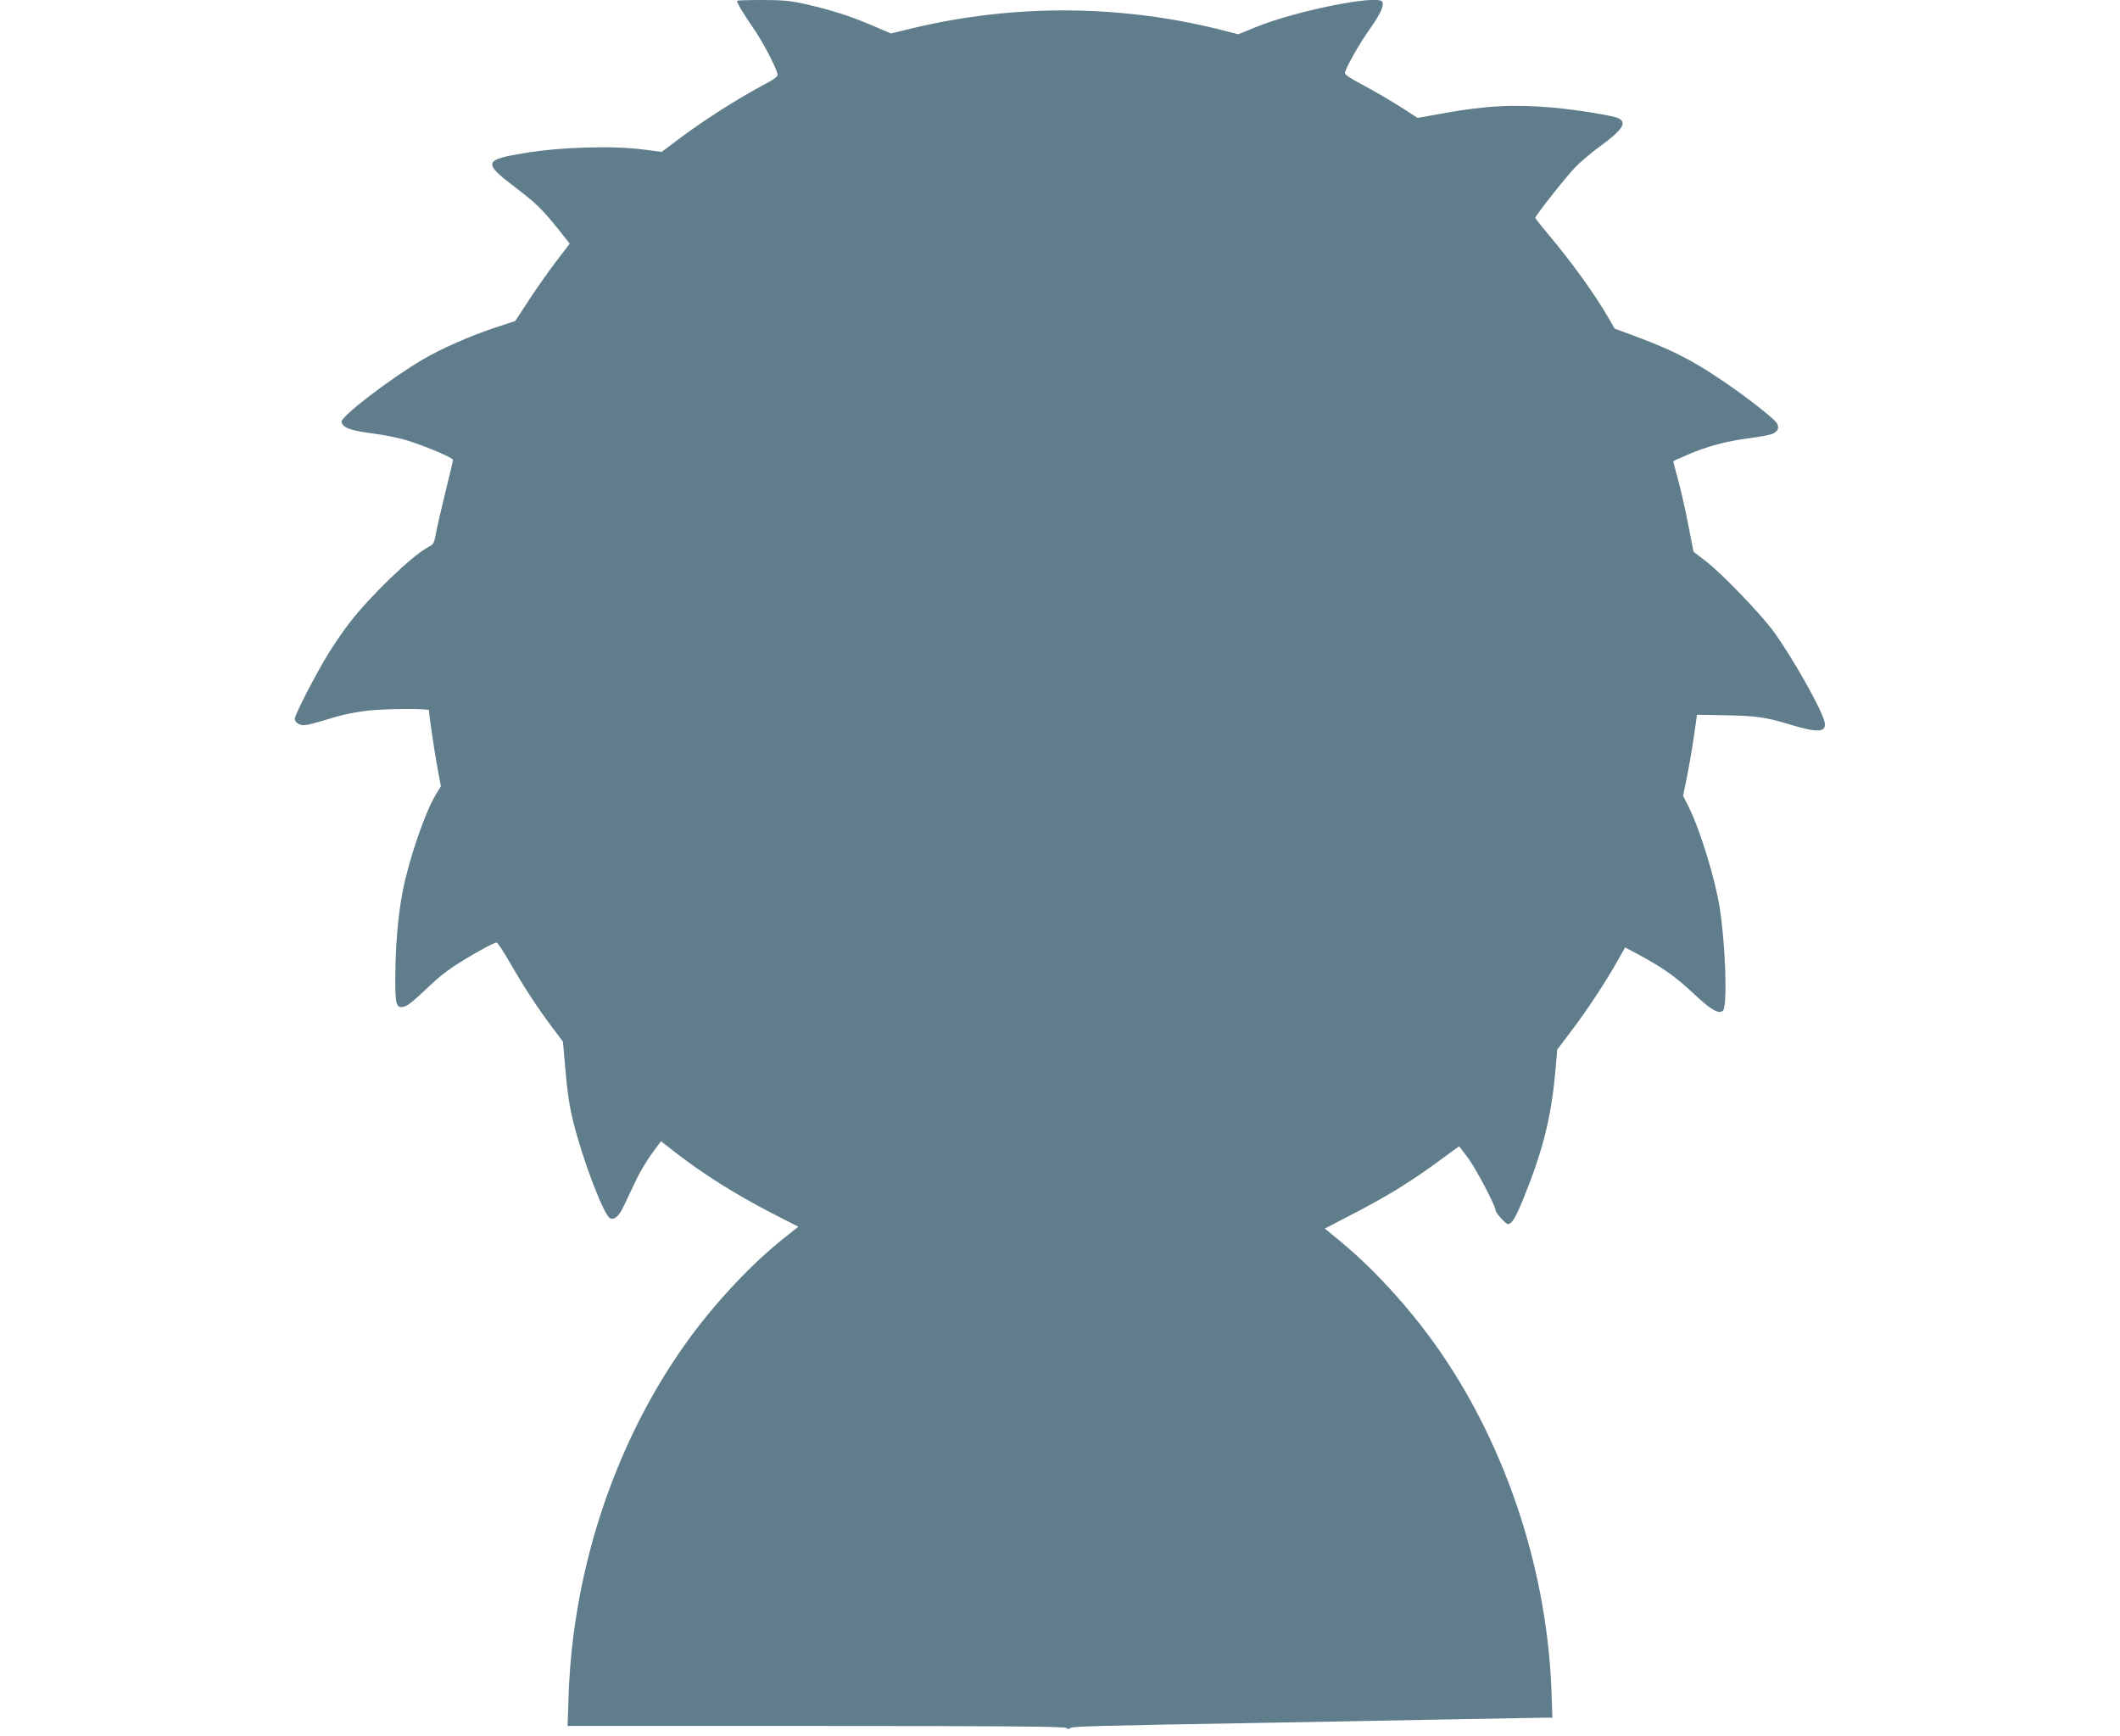 <?xml version="1.0" standalone="no"?>
<!DOCTYPE svg PUBLIC "-//W3C//DTD SVG 20010904//EN"
 "http://www.w3.org/TR/2001/REC-SVG-20010904/DTD/svg10.dtd">
<svg version="1.0" xmlns="http://www.w3.org/2000/svg"
 width="1280pt" height="1048pt" viewBox="0 0 1280 1048"
 preserveAspectRatio="xMidYMid meet">
<g transform="translate(0,1048) scale(0.1,-0.1)"
fill="#607d8b" stroke="none">
<path d="M4450 10475 c0 -14 38 -77 96 -161 57 -82 133 -226 148 -279 5 -17
-11 -29 -105 -79 -146 -79 -345 -206 -482 -309 l-112 -84 -100 13 c-192 26
-511 17 -740 -22 -233 -39 -238 -58 -48 -202 130 -99 169 -137 267 -260 l66
-83 -82 -107 c-45 -59 -119 -164 -164 -233 l-83 -127 -113 -37 c-160 -53 -337
-131 -448 -197 -200 -118 -494 -344 -488 -375 7 -35 52 -52 183 -69 74 -9 169
-29 220 -45 117 -38 270 -103 270 -115 0 -5 -21 -97 -48 -204 -26 -107 -52
-220 -57 -250 -9 -50 -14 -58 -48 -75 -97 -52 -350 -296 -473 -457 -33 -42
-87 -121 -121 -175 -78 -126 -208 -376 -208 -403 0 -12 10 -25 26 -32 28 -13
45 -9 231 47 46 13 128 29 184 35 120 12 369 13 369 2 0 -26 33 -251 51 -346
l21 -113 -30 -49 c-65 -106 -164 -394 -201 -587 -27 -141 -42 -309 -44 -492
-2 -175 3 -205 37 -205 29 0 57 21 173 131 85 81 160 132 324 223 36 20 71 36
77 36 6 0 41 -53 78 -117 83 -145 171 -280 258 -395 l65 -87 11 -128 c14 -167
27 -260 52 -358 59 -237 186 -567 223 -581 26 -10 54 16 83 79 16 34 48 100
70 147 21 47 65 120 96 163 l57 77 82 -64 c173 -134 361 -253 589 -371 l158
-81 -88 -70 c-185 -147 -395 -368 -557 -587 -447 -603 -716 -1391 -742 -2175
l-6 -182 1499 0 c1123 0 1503 -3 1512 -12 8 -8 15 -8 24 -1 13 11 125 14 1233
33 308 6 792 15 1075 20 283 5 535 10 559 10 l44 0 -6 168 c-27 712 -265 1444
-658 2022 -167 247 -397 504 -607 678 l-103 85 158 82 c223 115 367 204 560
347 l93 68 55 -73 c46 -62 165 -287 165 -314 0 -15 61 -83 74 -83 24 0 47 38
97 161 116 289 165 484 190 763 l11 129 77 102 c93 121 208 295 281 423 l52
92 87 -46 c146 -80 216 -129 327 -233 105 -99 153 -126 177 -102 27 27 16 385
-19 616 -27 175 -119 475 -188 613 l-34 67 24 118 c13 65 32 175 42 245 l18
127 159 -3 c197 -3 260 -12 405 -57 165 -50 219 -47 207 14 -15 72 -185 377
-306 545 -70 99 -318 357 -414 430 l-72 55 -33 169 c-18 93 -46 215 -62 272
-16 57 -28 105 -27 106 1 2 41 19 87 39 122 52 230 81 369 99 66 9 132 21 145
28 34 15 42 44 19 70 -36 42 -218 181 -352 269 -160 107 -282 168 -479 242
l-143 53 -38 66 c-85 146 -217 329 -360 500 -45 53 -81 99 -81 103 0 13 183
245 238 302 31 33 98 90 149 127 140 102 169 146 113 173 -33 15 -247 50 -390
63 -242 21 -407 13 -678 -36 l-143 -26 -77 50 c-94 60 -171 105 -279 163 -46
24 -83 49 -83 56 0 25 88 181 152 270 63 89 87 141 73 163 -27 44 -525 -56
-763 -154 l-106 -43 -70 18 c-619 162 -1275 168 -1899 18 l-128 -31 -117 50
c-130 56 -245 92 -402 128 -86 19 -133 24 -257 24 -84 0 -153 -2 -153 -5z"/>
</g>
</svg>
